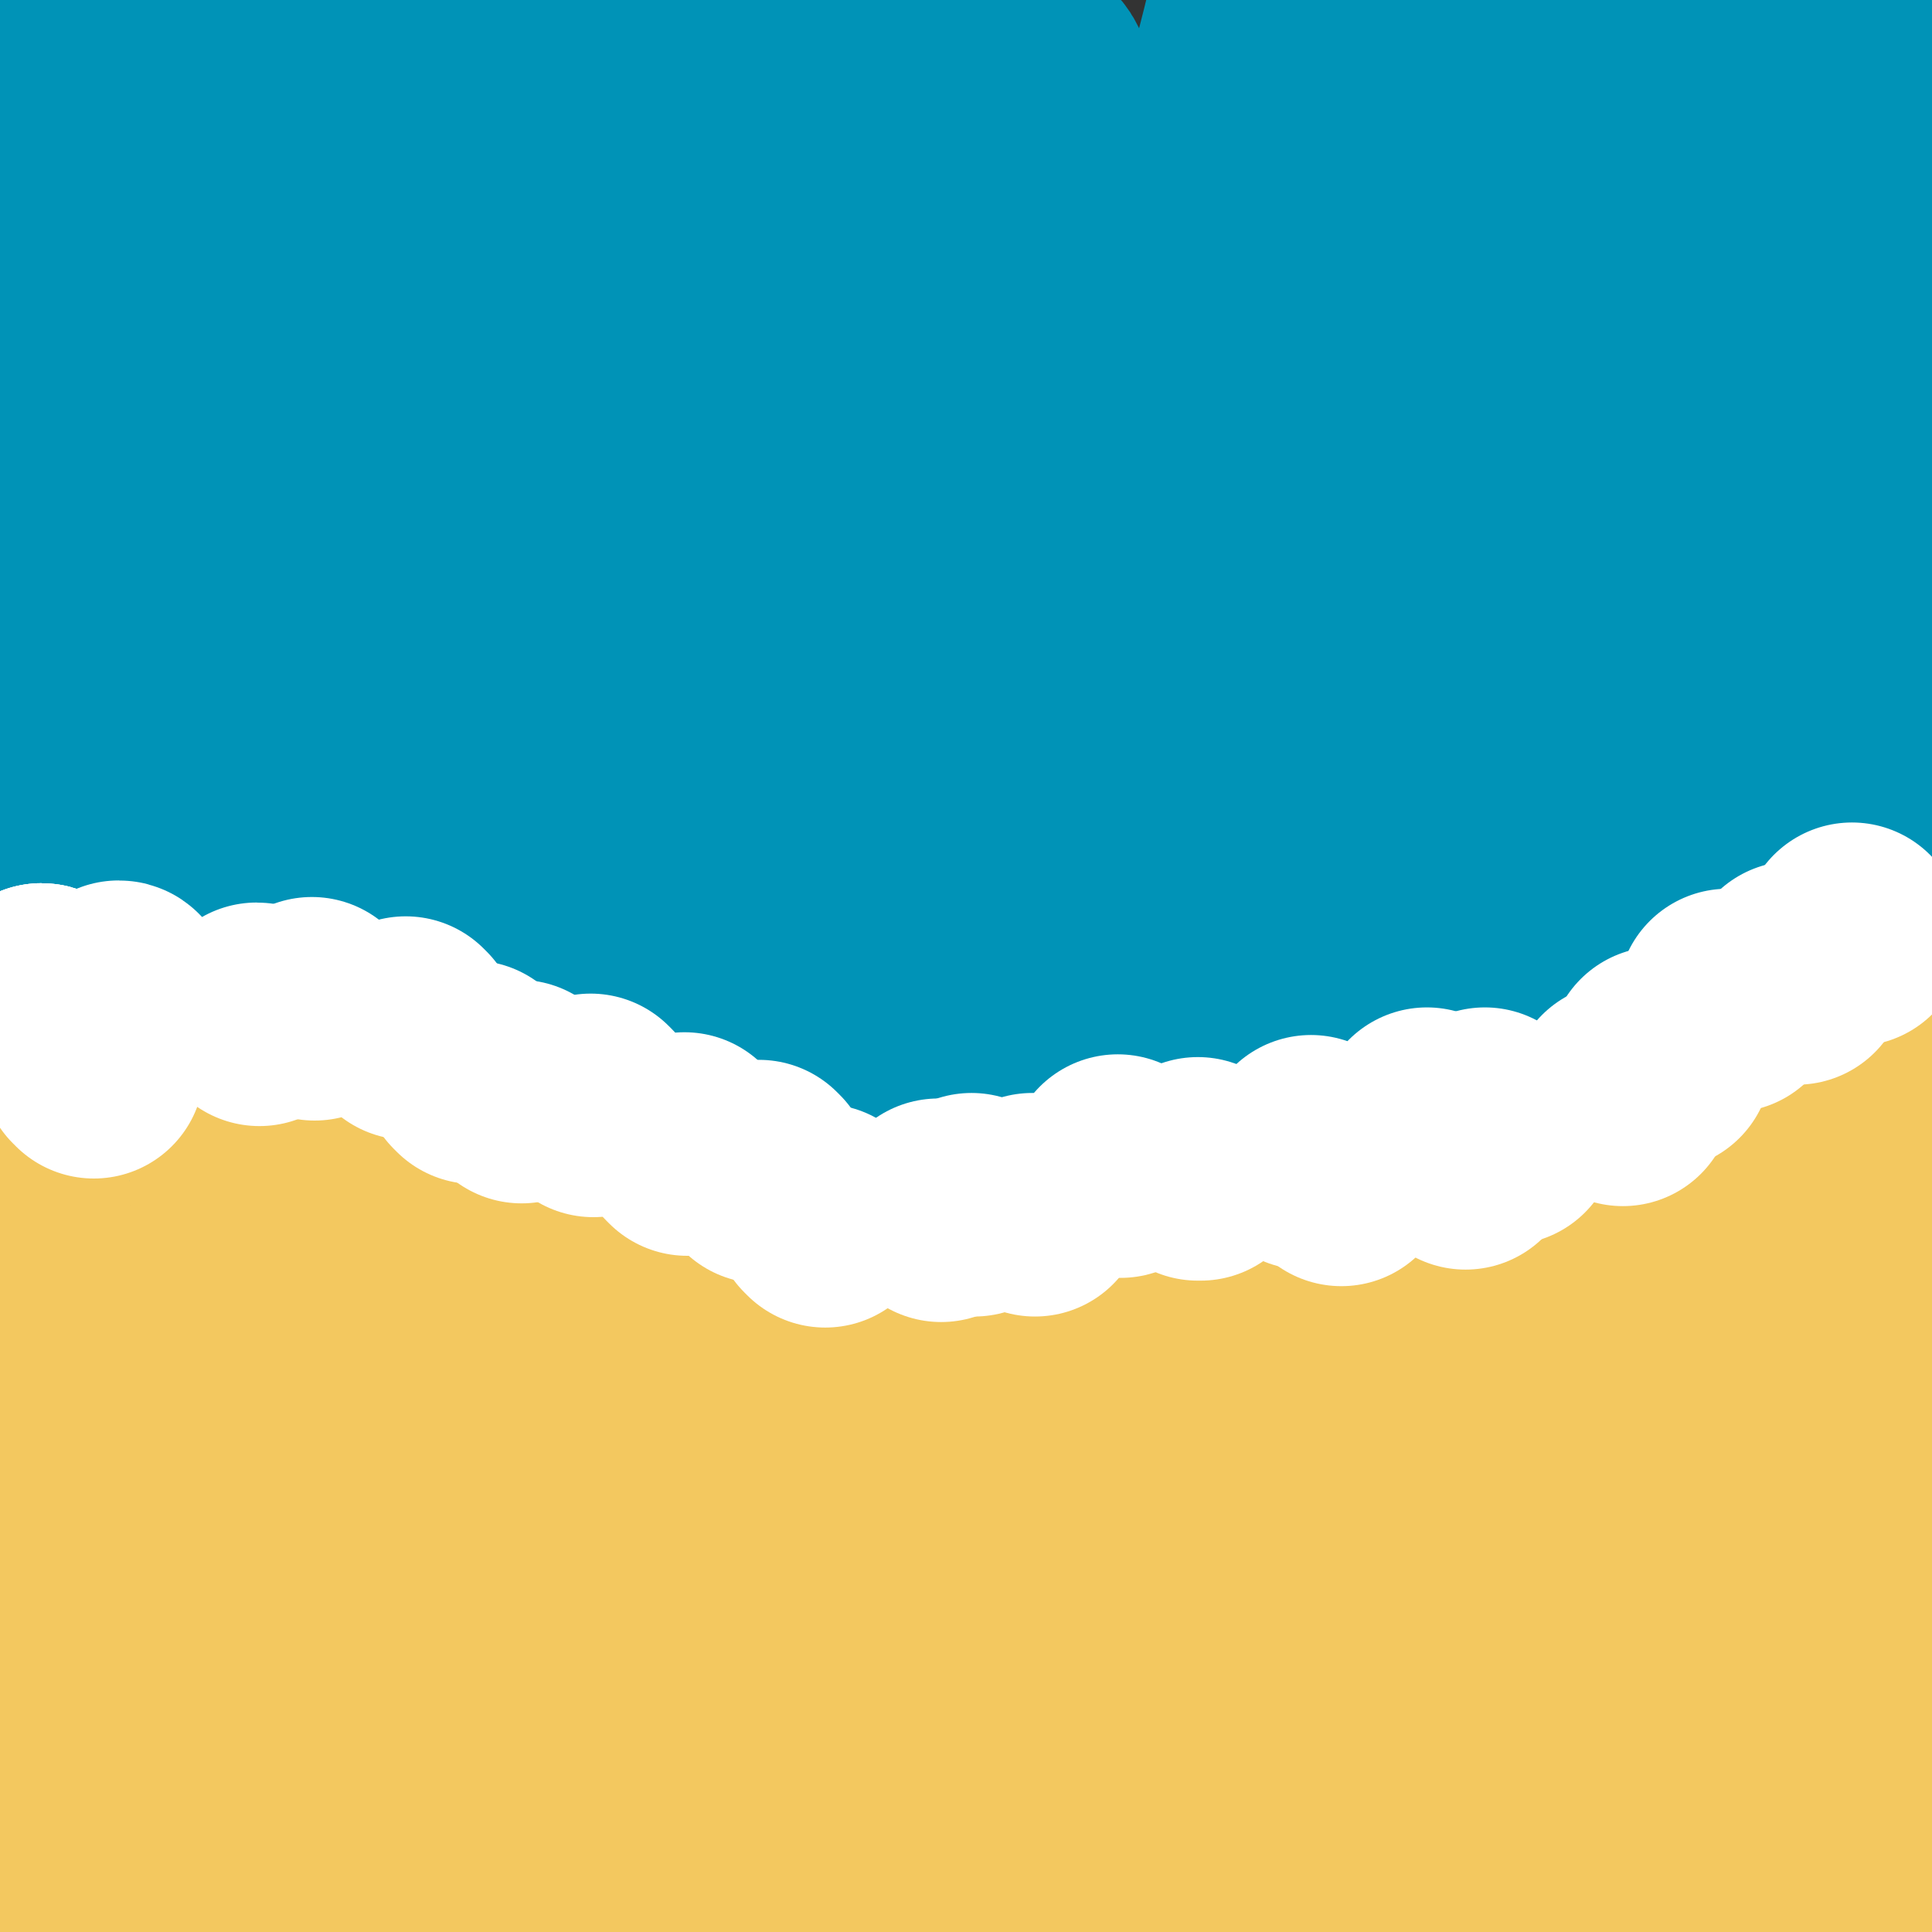 <svg viewBox='0 0 700 700' version='1.1' xmlns='http://www.w3.org/2000/svg' xmlns:xlink='http://www.w3.org/1999/xlink'><rect x="0" y="0" width="700" height="700" fill="#333333" stroke="none"/><g fill='none' stroke='rgb(0,147,183)' stroke-width='80' stroke-linecap='round' stroke-linejoin='round'><path d='M84,216c0,0 0,-1 -1,-1 -1,5 -1,6 -2,12 -8,29 -12,28 -17,57 -3,23 -1,24 0,47 1,12 1,13 4,25 1,3 3,5 4,6 1,1 0,-1 0,-2 2,-30 2,-30 4,-60 4,-42 7,-42 8,-85 0,-40 -2,-41 -6,-81 -3,-37 -1,-38 -9,-75 -3,-13 -5,-21 -11,-24 -4,-3 -6,5 -9,13 -5,14 -3,15 -7,31 -9,37 -10,37 -19,75 -7,36 -9,36 -12,72 -2,31 1,32 1,63 0,19 0,19 0,38 0,1 -1,2 0,2 1,0 3,-1 3,-2 6,-20 7,-20 10,-41 7,-46 7,-47 9,-94 1,-43 -2,-43 -1,-85 1,-31 2,-30 4,-61 1,-7 2,-11 2,-15 0,-1 0,3 -1,5 -4,12 -4,12 -8,24 -12,43 -14,42 -24,86 -6,25 -7,25 -9,50 -1,45 2,73 3,91 1,7 0,-20 1,-40 2,-45 1,-45 3,-90 2,-35 3,-35 4,-69 1,-12 0,-12 0,-24 0,-1 0,-3 0,-2 0,1 -1,3 -1,5 -2,17 -2,17 -3,34 -3,53 -4,53 -4,105 -1,45 -3,46 1,90 4,40 1,44 16,78 5,12 14,18 23,15 9,-2 9,-11 13,-24 4,-15 1,-15 3,-31 5,-48 6,-48 11,-96 4,-43 3,-43 8,-87 4,-40 5,-40 9,-81 2,-26 1,-26 2,-52 0,-6 1,-11 0,-13 -1,0 -1,5 -2,9 -3,14 -4,14 -7,28 -8,56 -11,56 -15,112 -4,50 -1,50 0,100 1,36 0,37 5,73 2,13 3,19 10,26 3,3 6,-2 10,-6 5,-6 4,-7 7,-15 12,-41 14,-41 21,-83 9,-50 5,-51 11,-101 6,-53 5,-53 12,-106 4,-30 4,-30 9,-60 0,-1 0,-3 0,-3 -2,4 -3,6 -5,12 -10,52 -11,52 -18,104 -6,48 -5,48 -7,97 -1,47 -1,47 0,95 1,39 -1,39 3,77 2,15 3,21 10,29 2,3 5,-2 6,-6 4,-10 3,-11 5,-21 9,-51 11,-51 17,-103 7,-54 4,-54 8,-108 5,-58 3,-59 9,-117 4,-31 4,-34 12,-61 1,-3 6,-2 6,1 0,7 -5,9 -7,18 -13,57 -14,57 -23,115 -7,49 -3,49 -10,98 -6,42 -9,41 -17,83 -3,19 -1,24 -6,39 0,2 -3,-2 -5,-5 -2,-5 0,-6 -1,-11 -9,-48 -11,-48 -19,-96 -7,-44 -6,-44 -11,-88 -4,-39 1,-40 -5,-79 -4,-23 -4,-24 -14,-45 -5,-10 -6,-11 -15,-17 -8,-5 -9,-3 -18,-4 -11,-1 -16,-3 -23,1 -3,2 2,7 1,12 0,2 -2,0 -3,2 -4,8 -4,8 -6,16 -4,11 -4,11 -8,22 -1,5 -2,8 -3,10 -1,1 -1,-2 0,-4 3,-14 5,-13 8,-27 1,-9 0,-9 0,-18 0,-5 -1,-9 1,-10 2,0 6,3 7,7 0,16 -5,17 -6,35 -1,33 0,33 1,66 2,35 -1,35 6,69 5,28 8,28 17,55 5,13 2,18 11,25 4,4 9,3 15,-2 9,-6 9,-9 14,-20 19,-43 19,-44 34,-88 14,-40 9,-42 24,-81 10,-25 13,-23 26,-46 2,-2 2,-4 3,-5 0,0 0,2 0,3 0,25 1,25 0,50 -3,60 -5,60 -8,120 -2,40 -3,40 -2,81 0,33 0,33 3,67 2,15 1,18 6,30 2,3 6,3 10,2 2,-1 3,-3 4,-6 13,-32 16,-32 24,-66 12,-53 8,-54 17,-109 9,-52 7,-52 18,-103 7,-35 8,-35 18,-69 2,-6 5,-13 5,-11 0,3 -1,11 -4,21 -5,22 -6,22 -11,44 -12,52 -15,51 -23,103 -7,48 -5,48 -8,97 -2,47 -4,48 -2,96 1,34 -2,36 7,69 2,10 6,14 14,15 8,1 11,-4 16,-12 7,-10 5,-12 8,-25 15,-54 18,-53 27,-108 10,-51 5,-52 11,-103 7,-58 7,-58 16,-114 6,-37 8,-37 15,-73 1,-7 2,-13 1,-15 -2,-1 -4,5 -6,10 -19,50 -22,50 -36,101 -12,48 -10,49 -18,98 -8,56 -9,56 -12,112 -3,47 -4,48 0,94 2,35 2,37 13,70 3,10 7,13 14,16 2,1 2,-4 4,-8 18,-35 25,-33 35,-70 14,-48 8,-50 15,-100 7,-60 5,-60 14,-119 7,-55 9,-55 18,-110 5,-29 3,-33 9,-58 1,-2 4,2 4,4 -1,10 -3,11 -5,22 -10,60 -11,60 -18,120 -7,52 -7,53 -9,106 -2,48 -1,48 1,96 1,36 -2,37 5,72 3,14 5,18 14,25 4,3 8,0 13,-5 8,-10 9,-11 12,-24 16,-56 16,-56 25,-113 11,-60 8,-61 15,-121 8,-64 6,-64 14,-128 6,-40 7,-40 14,-80 1,-7 2,-11 3,-14 0,-2 -1,2 -2,4 -9,40 -11,39 -17,79 -9,54 -9,55 -14,109 -5,59 -7,59 -7,118 -1,54 1,54 5,107 3,36 3,38 11,72 1,5 4,5 7,6 1,1 1,-1 2,-3 10,-33 14,-32 19,-66 10,-58 6,-59 11,-117 6,-63 4,-64 12,-126 8,-57 11,-57 21,-113 5,-29 4,-29 10,-57 0,-1 1,-2 1,-1 1,6 0,7 -1,14 -6,56 -8,56 -13,113 -4,52 -5,53 -4,106 1,54 3,54 7,108 4,40 4,40 9,80 2,14 1,20 6,29 2,3 4,-3 8,-7 3,-2 4,-2 5,-5 12,-42 16,-42 22,-85 9,-62 2,-63 7,-126 5,-77 3,-77 12,-153 7,-54 7,-55 19,-108 2,-8 9,-16 9,-14 0,3 -6,12 -9,25 -7,32 -7,32 -11,65 -7,62 -7,62 -9,124 -2,55 -2,55 0,110 3,47 5,47 9,94 3,30 3,30 6,60 0,2 0,5 0,4 1,-1 2,-3 3,-7 5,-35 8,-35 10,-71 5,-59 1,-59 4,-119 2,-58 0,-58 7,-115 3,-25 6,-24 11,-49 1,-2 0,-5 0,-4 1,13 1,17 1,34 3,59 1,59 6,118 3,43 4,43 9,86 5,42 4,43 11,85 3,16 4,21 9,31 1,2 3,-4 4,-7 2,-3 2,-4 2,-7 6,-30 9,-30 12,-61 6,-57 5,-57 8,-114 2,-54 0,-54 3,-108 2,-34 6,-70 6,-67 0,4 -3,40 -5,80 -1,44 0,44 -1,87 -1,42 -3,42 -1,84 1,27 5,26 8,53 1,8 1,21 1,15 -2,-46 -1,-59 -4,-119 -2,-45 -6,-45 -6,-91 -1,-39 4,-39 5,-78 0,-17 -2,-17 -3,-34 0,-1 0,-2 0,-1 -4,2 -5,3 -10,6 -4,3 -4,3 -8,5 -3,2 -3,3 -5,4 -1,1 -2,1 -2,0 -2,-10 -3,-11 -3,-21 -1,-17 0,-17 0,-34 0,-7 2,-8 1,-14 0,-3 -1,-6 -3,-5 -4,1 -5,4 -8,9 -7,14 -8,14 -13,30 -5,13 -4,13 -6,27 -2,10 -1,10 -1,21 0,4 -1,6 0,7 1,1 4,-1 5,-3 5,-10 5,-10 8,-21 7,-22 8,-22 12,-45 3,-15 1,-15 3,-30 1,-5 3,-8 2,-10 0,-2 -3,0 -5,2 -11,13 -10,14 -21,28 -6,9 -7,9 -13,18 -2,5 0,6 -3,11 -1,1 -3,1 -3,0 0,-2 2,-3 4,-7 12,-26 11,-27 25,-53 6,-11 8,-9 15,-20 2,-2 1,-6 2,-6 1,1 0,4 2,7 3,5 4,4 8,8 2,2 2,2 5,4 '/></g>
<g fill='none' stroke='rgb(243,200,95)' stroke-width='80' stroke-linecap='round' stroke-linejoin='round'><path d='M51,493c0,0 0,-2 -1,-1 -4,9 -5,10 -8,21 -5,28 -5,28 -6,57 -1,26 1,26 2,52 2,18 2,18 3,36 1,7 0,12 2,14 1,1 4,-3 5,-7 3,-9 2,-10 2,-19 1,-30 2,-30 2,-60 0,-25 -1,-25 -2,-50 -2,-22 -2,-22 -4,-44 -1,-4 0,-4 -1,-9 0,-1 -1,-4 -1,-3 -2,7 -2,9 -3,18 -3,30 -4,30 -5,59 -2,29 -2,29 -2,59 0,27 0,27 0,55 0,19 0,19 0,38 0,6 0,11 0,11 0,0 0,-6 0,-12 -1,-31 -2,-31 -3,-61 -2,-26 0,-26 -3,-52 -3,-26 -6,-26 -10,-51 -2,-14 -1,-14 -2,-28 0,-3 -1,-3 -1,-6 0,-1 0,-1 0,-2 0,0 0,0 0,-1 0,-1 0,-1 0,-3 -1,-2 -2,-2 -2,-5 -1,-4 -1,-4 -1,-9 -1,-5 0,-5 -1,-10 -1,-5 -1,-5 -2,-10 -1,-3 -1,-3 -1,-7 -1,-4 0,-4 -1,-8 -1,-2 -2,-2 -2,-5 -1,-2 0,-2 0,-5 0,-1 -1,0 -1,-1 0,-2 0,-2 0,-4 0,0 0,0 0,-1 0,-1 -2,0 -1,-1 0,-1 0,-1 1,-2 1,0 0,-1 1,-2 1,0 2,0 2,0 1,-1 -1,-2 0,-3 4,-2 4,-1 9,-3 3,0 3,-1 5,-1 5,-2 5,-1 9,-3 2,0 1,-1 3,-2 3,-2 3,-2 5,-2 4,-1 4,-1 7,-1 5,-1 5,-1 9,-3 3,0 3,-1 6,-1 4,-2 4,-2 7,-3 4,0 4,0 7,0 4,-1 4,-1 7,-1 4,-1 4,-1 7,0 5,0 5,0 9,1 4,0 4,0 8,1 3,1 3,1 7,2 4,1 4,1 8,2 5,1 5,0 9,2 3,1 3,1 7,3 2,1 2,2 5,3 4,1 4,0 7,2 4,1 3,1 6,3 4,2 4,2 7,4 4,2 4,1 7,3 3,2 3,2 6,4 4,3 4,2 7,5 4,3 4,3 8,6 4,3 4,3 7,5 4,2 4,3 7,5 4,2 5,1 8,4 3,2 2,3 5,5 3,2 4,1 7,3 4,2 4,3 7,5 4,2 5,1 9,3 3,1 3,2 7,3 4,1 4,1 8,2 5,1 5,1 9,2 4,0 4,0 7,1 5,0 5,0 9,1 4,0 4,0 7,0 4,0 4,0 8,0 4,0 4,0 7,0 4,0 4,0 7,0 3,0 3,0 6,0 4,-1 3,-1 7,-1 4,-1 4,-1 7,-1 3,-1 2,-1 5,-1 3,-1 3,-1 6,-1 4,-1 4,-1 7,-1 2,-1 2,-1 5,-1 5,-1 5,-2 9,-3 4,0 4,0 8,0 4,-1 4,-2 7,-3 4,0 4,0 7,0 5,-1 5,-1 10,-3 5,-1 5,-2 9,-3 5,-1 5,0 9,0 5,-1 5,-2 9,-3 5,0 5,0 9,0 6,-1 6,0 11,0 5,0 5,-1 9,-1 5,-1 5,0 10,0 5,0 5,-1 9,-1 5,-1 5,-1 10,0 5,0 5,1 9,1 4,0 5,-1 9,0 6,0 6,0 11,1 5,0 5,0 10,0 5,0 5,0 10,0 5,0 5,0 10,0 5,-1 5,-2 10,-3 7,-1 7,0 15,-2 5,0 5,0 10,-2 7,-2 6,-2 12,-5 6,-3 6,-3 12,-6 6,-3 6,-3 11,-7 5,-3 5,-3 10,-7 5,-4 5,-4 10,-8 4,-4 4,-4 9,-8 4,-3 4,-3 9,-6 4,-3 4,-3 8,-6 3,-2 3,-2 6,-5 1,-1 1,-1 2,-2 2,-2 2,-1 3,-2 2,-1 2,-2 3,-2 2,-1 2,-1 3,-1 3,-1 3,-2 5,-2 1,-1 1,0 2,0 2,-1 2,-1 3,-1 1,-1 1,-1 1,-1 1,-1 1,0 2,0 1,0 1,-1 1,0 2,1 3,0 4,2 3,5 3,6 4,12 4,15 4,15 8,31 '/><path d='M699,534c0,0 -1,0 -1,-1 -6,-20 3,-31 -11,-41 -12,-9 -26,-6 -41,3 -10,7 -6,14 -9,29 -7,26 -8,26 -11,53 -2,24 1,24 1,48 1,4 -1,4 0,8 4,16 4,16 9,32 1,4 2,4 3,8 1,2 0,7 1,5 11,-21 16,-24 23,-49 8,-25 4,-27 7,-53 2,-27 2,-27 5,-54 0,-4 0,-4 0,-7 0,-2 0,-2 0,-4 0,-4 1,-7 -1,-8 -1,-1 -4,1 -4,4 -4,16 -4,17 -5,34 -2,33 -1,33 0,66 1,28 1,28 4,55 3,21 4,21 8,42 0,4 1,4 2,9 0,1 -1,3 0,3 2,-2 4,-4 5,-8 5,-23 5,-24 7,-47 2,-22 2,-22 1,-44 -1,-24 -1,-24 -4,-48 -3,-18 -3,-18 -7,-37 0,-4 1,-7 -2,-9 -6,-3 -10,-4 -15,-1 -5,3 -3,6 -4,13 -6,24 -6,24 -11,48 -4,18 -4,18 -7,36 -2,10 -1,10 -3,20 0,2 0,2 -1,5 0,0 0,1 0,1 -1,-1 -1,-1 -2,-2 -8,-12 -8,-12 -16,-25 -2,-4 -2,-5 -5,-8 -4,-3 -4,-5 -8,-6 -5,-1 -6,-1 -10,2 -16,11 -18,11 -29,26 -14,22 -12,23 -21,48 -9,25 -6,25 -14,51 -5,18 -3,20 -12,37 -4,8 -7,14 -15,13 -8,0 -8,-8 -16,-16 '/><path d='M357,588c0,0 -1,-1 -1,-1 -3,3 -5,3 -7,8 -8,18 -9,18 -14,37 -6,20 -5,20 -8,41 -2,14 0,15 -1,29 -1,5 -2,8 -4,10 0,1 0,-2 0,-5 -5,-25 -4,-25 -9,-50 -5,-23 -4,-23 -10,-44 -6,-18 -5,-19 -13,-35 -8,-15 -9,-16 -20,-29 -7,-8 -8,-11 -18,-14 -7,-3 -9,-2 -16,2 -7,5 -6,7 -11,15 -10,18 -10,18 -18,37 -7,17 -7,17 -12,34 -5,15 -4,15 -8,30 -1,6 -1,6 -3,11 -1,1 -1,2 -1,2 -1,-3 -1,-4 -1,-7 -3,-20 -3,-20 -6,-41 -3,-21 -2,-21 -6,-42 -3,-19 -2,-19 -7,-37 -3,-11 -2,-11 -8,-21 -2,-4 -3,-5 -7,-6 -2,0 -3,2 -4,4 -7,15 -9,15 -12,32 -6,25 -4,25 -7,51 -2,28 -2,28 -5,56 -1,24 -2,24 -2,48 -1,11 1,12 1,23 0,1 -1,2 -1,2 -1,-6 0,-8 0,-15 -2,-33 -2,-33 -4,-66 -2,-29 -1,-30 -3,-59 -3,-27 -5,-26 -8,-53 -1,-19 1,-19 0,-37 -1,-11 -1,-11 -4,-21 -1,-2 -2,-4 -3,-3 -4,2 -5,4 -7,9 -7,24 -8,24 -11,49 -3,36 -1,36 -1,72 1,37 0,37 3,73 3,25 3,26 9,50 1,6 2,10 5,10 5,-1 7,-5 10,-12 3,-9 2,-10 3,-19 4,-34 4,-34 7,-68 2,-30 2,-30 4,-60 2,-27 2,-27 4,-55 2,-19 1,-19 4,-39 1,-7 1,-9 3,-13 1,-1 3,0 4,2 3,4 2,5 3,11 7,31 8,30 14,62 9,42 6,42 16,84 7,31 7,32 18,62 5,12 5,18 14,23 5,3 9,-2 15,-7 5,-6 4,-7 6,-15 9,-32 9,-32 15,-65 6,-26 5,-26 8,-53 3,-24 2,-24 4,-48 1,-14 2,-14 3,-29 0,-5 0,-8 0,-10 0,-1 0,2 0,4 -1,17 -1,17 -1,34 0,34 -2,34 1,68 2,30 2,30 7,60 4,24 4,24 11,47 2,9 1,13 7,16 5,3 10,0 14,-5 6,-7 4,-9 6,-19 8,-38 8,-38 14,-76 4,-33 3,-33 6,-67 2,-24 2,-24 5,-49 1,-6 3,-13 4,-13 1,1 1,8 1,15 0,10 0,10 0,21 -2,33 -1,33 -4,66 -2,24 -2,24 -7,47 -4,15 -4,16 -10,30 -3,5 -4,8 -8,9 -2,1 -3,-3 -5,-6 -11,-20 -12,-20 -21,-40 -11,-25 -10,-25 -20,-50 -9,-23 -8,-24 -16,-47 -6,-17 -6,-17 -12,-34 -2,-6 -2,-6 -4,-11 -1,-1 -2,0 -2,1 -1,1 -2,2 -1,4 1,16 1,16 4,32 7,34 6,35 16,68 8,27 9,28 21,53 11,22 11,24 26,42 9,10 12,15 22,14 11,-1 13,-7 20,-19 8,-16 6,-17 9,-35 7,-35 6,-36 12,-71 3,-22 4,-22 7,-43 2,-10 1,-10 2,-21 0,-4 0,-7 -1,-7 0,-1 0,3 -1,6 0,5 0,5 -1,9 -1,28 -1,28 -2,56 0,29 0,30 2,59 1,25 2,25 5,49 1,10 0,12 4,20 1,2 4,3 6,1 3,-2 3,-5 4,-11 5,-32 5,-32 9,-65 4,-31 2,-31 7,-62 3,-23 4,-23 9,-45 2,-9 2,-9 6,-18 0,-1 1,-2 2,-2 1,2 0,3 1,6 2,20 2,20 4,41 3,32 3,32 5,65 2,27 1,27 4,54 1,17 1,17 4,33 0,4 1,8 3,8 1,0 1,-4 2,-7 2,-23 2,-23 4,-46 2,-28 2,-28 4,-56 1,-22 0,-22 3,-45 1,-14 2,-14 5,-27 0,-3 1,-5 2,-5 0,-1 1,2 2,4 1,8 1,8 2,16 3,26 2,26 6,53 4,32 5,32 10,63 4,21 3,21 8,41 1,7 1,13 5,13 4,0 7,-5 9,-12 3,-9 0,-10 0,-19 1,-39 1,-39 1,-77 0,-32 -1,-32 -1,-64 1,-22 2,-22 4,-43 0,-4 0,-9 1,-9 2,1 4,6 5,12 1,10 0,10 0,20 4,39 5,39 8,77 3,34 2,34 5,68 2,27 2,27 6,54 1,11 1,15 4,22 0,1 2,-3 3,-6 1,-7 -1,-7 -1,-15 0,-30 0,-30 0,-60 0,-33 0,-33 0,-65 1,-28 0,-28 3,-56 1,-16 2,-16 5,-31 0,-4 1,-8 1,-8 1,1 1,5 1,9 1,7 2,7 3,14 2,30 1,30 3,60 1,26 0,27 3,53 2,23 2,23 6,46 2,11 1,12 5,21 1,2 3,3 5,2 2,-1 1,-3 1,-6 4,-20 4,-20 7,-40 3,-30 4,-30 6,-59 1,-27 0,-27 1,-54 1,-17 1,-17 3,-34 1,-4 2,-8 2,-8 1,2 0,7 0,13 0,8 0,8 0,17 0,31 -1,31 0,62 1,28 2,28 6,56 2,22 3,22 7,44 2,10 1,11 5,19 1,2 3,2 5,0 2,-2 2,-3 3,-6 3,-22 3,-22 4,-44 1,-38 -2,-38 -1,-75 1,-25 2,-25 3,-50 1,-9 1,-9 2,-17 1,-2 1,-3 1,-4 0,0 0,1 0,2 0,8 0,8 0,16 1,29 1,29 1,58 1,23 -1,23 1,46 2,15 3,15 6,29 0,5 -1,6 0,9 0,1 2,0 2,-2 5,-13 6,-13 9,-27 5,-27 5,-27 6,-55 0,-23 1,-24 -3,-47 -3,-14 -6,-13 -11,-27 '/></g>
<g fill='none' stroke='rgb(255,255,255)' stroke-width='80' stroke-linecap='round' stroke-linejoin='round'><path d='M34,387c0,0 0,-1 -1,-1 '/><path d='M44,360c0,0 0,-1 -1,-1 '/><path d='M43,364c0,0 0,-1 -1,-1 '/><path d='M94,368c0,0 0,-1 -1,-1 '/><path d='M114,366c0,0 -1,-1 -1,-1 '/><path d='M148,373c0,0 -1,-1 -1,-1 '/><path d='M172,389c0,0 -1,-1 -1,-1 '/><path d='M189,396c0,0 -1,-1 -1,-1 '/><path d='M215,401c0,0 -1,-1 -1,-1 '/><path d='M249,415c0,0 -1,-1 -1,-1 '/><path d='M276,425c0,0 -1,-1 -1,-1 '/><path d='M299,441c0,0 -1,-1 -1,-1 '/><path d='M341,439c0,0 -1,-1 -1,-1 '/><path d='M353,437c0,0 -1,-1 -1,-1 '/><path d='M375,437c0,0 -1,-1 -1,-1 '/><path d='M406,423c0,0 -1,-1 -1,-1 '/><path d='M435,424c0,0 -1,-1 -1,-1 0,0 0,0 0,1 '/><path d='M526,408c0,0 -1,-1 -1,-1 '/><path d='M546,411c0,0 -1,-1 -1,-1 '/><path d='M531,420c0,0 -1,-1 -1,-1 '/><path d='M508,415c0,0 -1,-1 -1,-1 '/><path d='M518,406c0,0 -1,-1 -1,-1 '/><path d='M539,406c0,0 -1,-1 -1,-1 '/><path d='M588,397c0,0 -1,-1 -1,-1 '/><path d='M602,384c-1,0 -1,-1 -1,-1 '/><path d='M627,363c-1,0 -1,-1 -1,-1 '/><path d='M651,353c-1,0 -1,-1 -1,-1 '/><path d='M672,339c-1,0 -1,-1 -1,-1 '/><path d='M486,426c0,0 -1,-1 -1,-1 '/><path d='M473,420c0,0 -1,-1 -1,-1 '/><path d='M476,416c0,0 -1,-1 -1,-1 '/><path d='M30,373c0,0 0,-1 -1,-1 '/><path d='M16,361c0,0 0,-1 -1,-1 '/><path d='M16,361c0,0 0,-1 -1,-1 '/><path d='M16,361c0,0 0,-1 -1,-1 '/></g>
</svg>